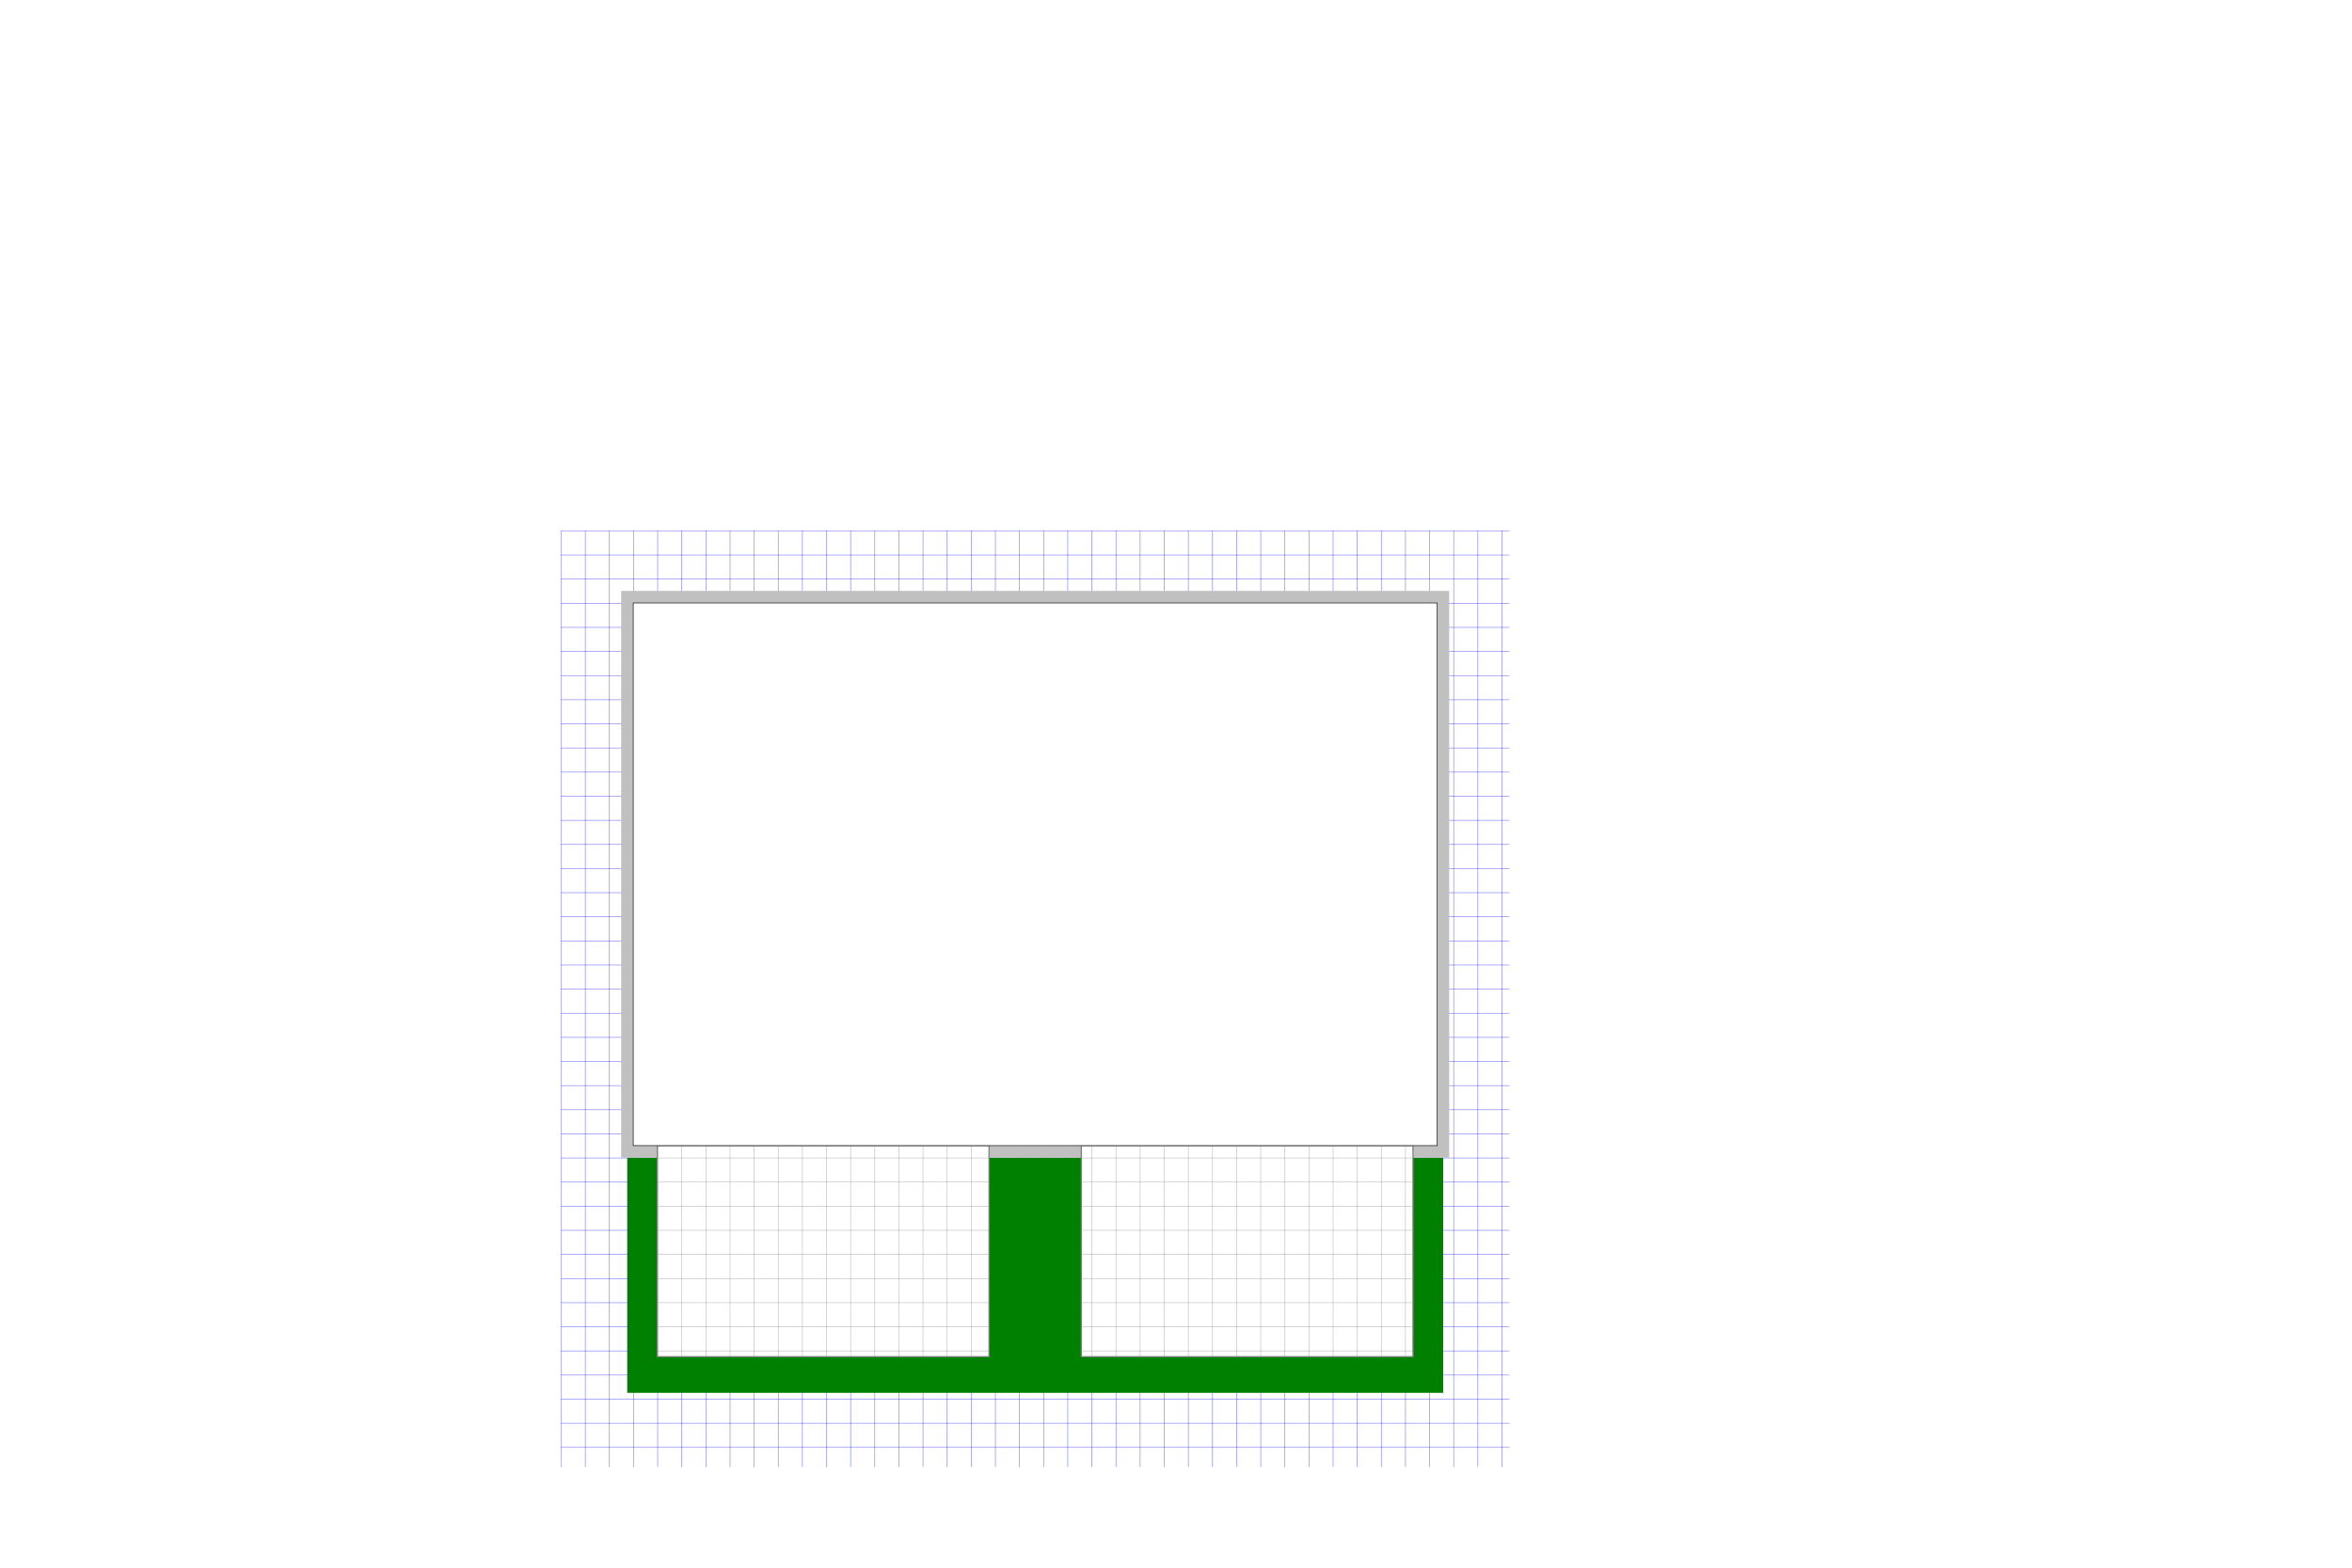 <?xml version="1.0" encoding="utf-8"?>
<svg version="1.1" id="Layer_1" xmlns="http://www.w3.org/2000/svg" xmlns:xlink="http://www.w3.org/1999/xlink" x="0px" y="0px"
	 viewBox="-1050 -1000 3900 2600" style="enable-background:new 0 0 1200 800;" xml:space="preserve"><!-- viewBox wie in den Grundrissen! -->
<style type="text/css">
	.st0{fill:#DCDBDB;}
	.st1{fill:none;stroke:#FFFFFF;stroke-width:20;}
	.st2{fill:#BCBCBC;}
	.st3{fill:#A5D5A1;}
	.st4{fill:#9BD9E3;}
	.st5{fill:#636363;}
	.Terr{stroke:gray;stroke-width:2;}
</style>
 <defs>
  <pattern id="Terrasse" width="40" height="40" patternUnits="userSpaceOnUse">
   <rect width="40" height="40" fill="white" />
   <path d="M 40 0 L 0 0 0 40" fill="none" stroke="gray" stroke-width="1" />
  </pattern>
  <pattern id="Wege" width="40" height="40" patternUnits="userSpaceOnUse">
   <rect width="40" height="40" fill="white" />
   <path d="M 40 0 L 0 0 0 40" fill="none" stroke="blue" stroke-width="1" />
  </pattern>
 </defs>

<g>
	<!-- Wege -->
	<rect x="-120" y="-120" width="1573" height="1553" fill="url(#Wege)" />	
	<!-- Hecken -->
	<rect x="-10" y="920" width="1353" height="390" fill="green" />
	<!-- Gebäudesockel -->
	<rect x="-20" y="-20" width="1373" height="940" fill="silver" />
	<!-- Terrasse links -->
	<rect x="40" y="900" width="550" height="350" class="Terr" fill="url(#Terrasse)" />
	<!-- Terrasse rechts -->
	<rect x="743" y="900" width="550" height="350" class="Terr" fill="url(#Terrasse)" />
	<!-- Hecken
	<path d="M -10 920 L 40 920 L 0 1333 L 550 1333 L 550 1050 L 700 1050 L 700 1333 L 1333 1333 L 1333 1000 L 1320 1000 L 1320 1320 L -70 1320 Z" fill="green" /> -->
	<!-- Äußere Kontur, Fassaden; viewBox: 1200 800 -->
	<path d="M 0 0 h 1333 v 900 h -1333 Z" fill="white" stroke="black" stroke-width="1" />
</g>
</svg>
